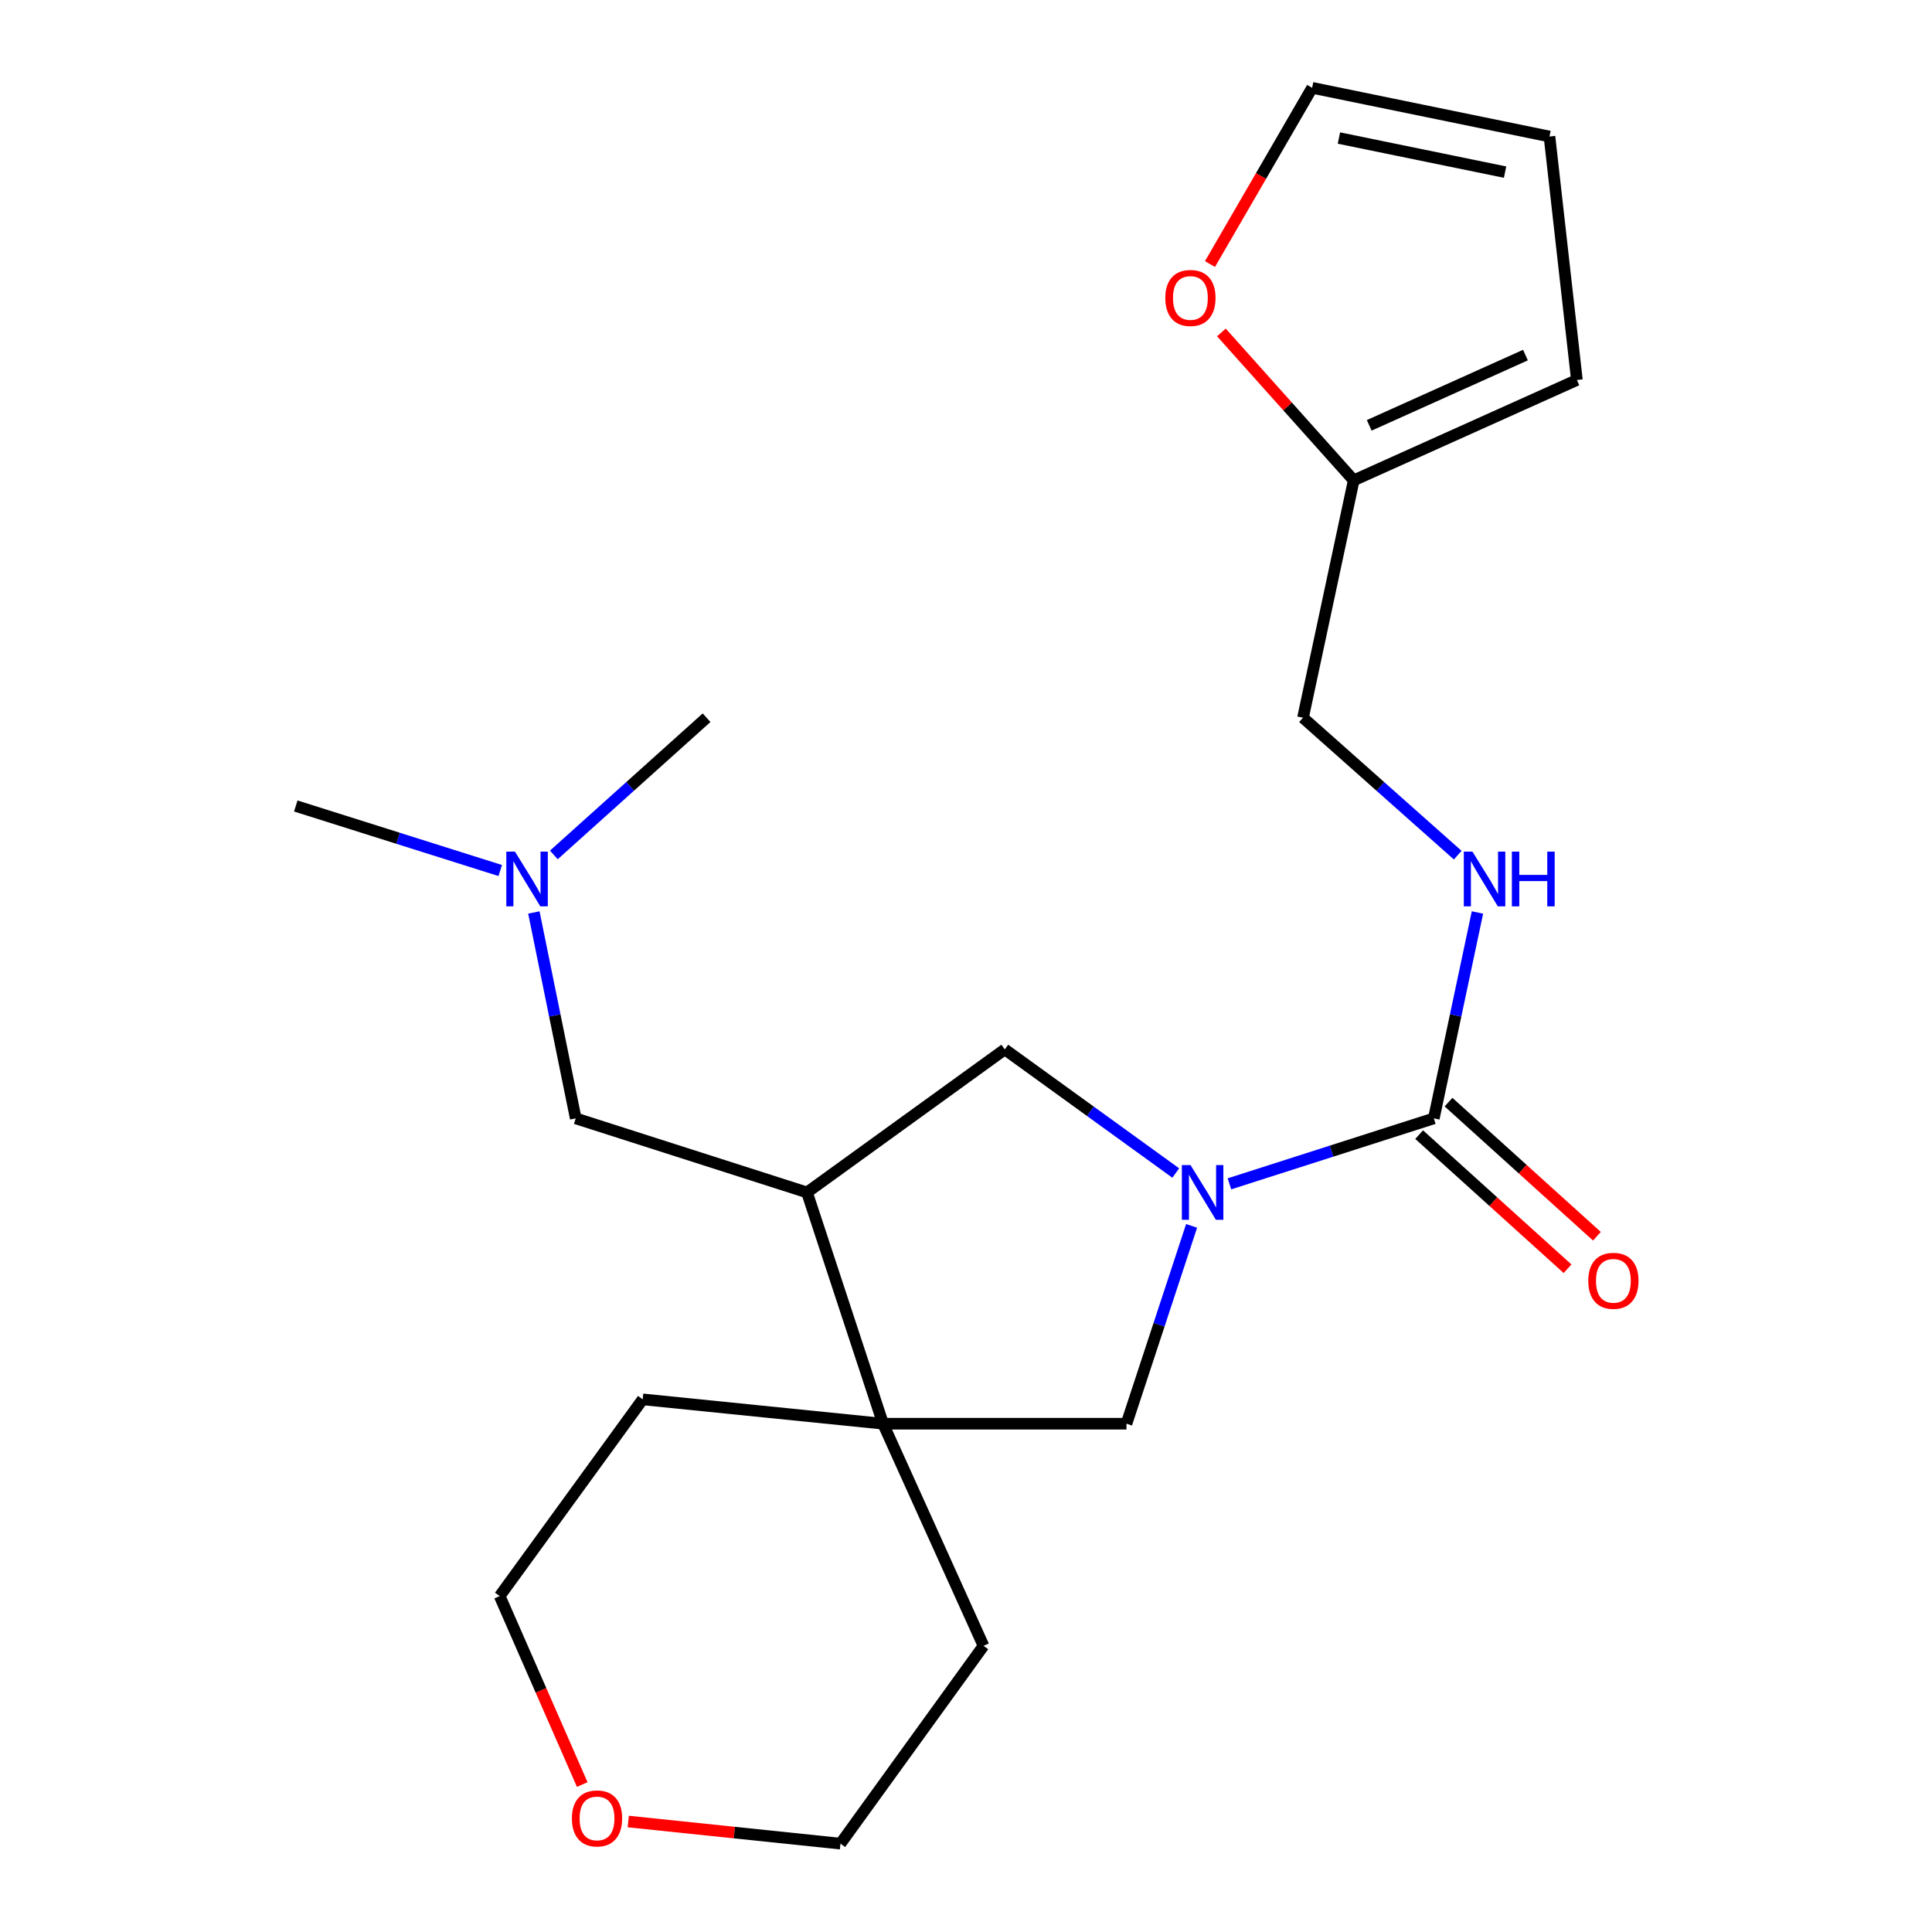 <?xml version='1.0' encoding='iso-8859-1'?>
<svg version='1.1' baseProfile='full'
              xmlns='http://www.w3.org/2000/svg'
                      xmlns:rdkit='http://www.rdkit.org/xml'
                      xmlns:xlink='http://www.w3.org/1999/xlink'
                  xml:space='preserve'
width='1000px' height='1000px' viewBox='0 0 1000 1000'>
<!-- END OF HEADER -->
<rect style='opacity:1.0;fill:#FFFFFF;stroke:none' width='1000' height='1000' x='0' y='0'> </rect>
<path class='bond-0' d='M 636.349,612.756 L 689.25,595.813' style='fill:none;fill-rule:evenodd;stroke:#0000FF;stroke-width:6px;stroke-linecap:butt;stroke-linejoin:miter;stroke-opacity:1' />
<path class='bond-0' d='M 689.25,595.813 L 742.151,578.87' style='fill:none;fill-rule:evenodd;stroke:#000000;stroke-width:6px;stroke-linecap:butt;stroke-linejoin:miter;stroke-opacity:1' />
<path class='bond-3' d='M 608.569,607.153 L 564.325,575.162' style='fill:none;fill-rule:evenodd;stroke:#0000FF;stroke-width:6px;stroke-linecap:butt;stroke-linejoin:miter;stroke-opacity:1' />
<path class='bond-3' d='M 564.325,575.162 L 520.08,543.17' style='fill:none;fill-rule:evenodd;stroke:#000000;stroke-width:6px;stroke-linecap:butt;stroke-linejoin:miter;stroke-opacity:1' />
<path class='bond-4' d='M 616.77,634.513 L 599.917,685.712' style='fill:none;fill-rule:evenodd;stroke:#0000FF;stroke-width:6px;stroke-linecap:butt;stroke-linejoin:miter;stroke-opacity:1' />
<path class='bond-4' d='M 599.917,685.712 L 583.065,736.911' style='fill:none;fill-rule:evenodd;stroke:#000000;stroke-width:6px;stroke-linecap:butt;stroke-linejoin:miter;stroke-opacity:1' />
<path class='bond-5' d='M 742.151,578.87 L 753.441,525.582' style='fill:none;fill-rule:evenodd;stroke:#000000;stroke-width:6px;stroke-linecap:butt;stroke-linejoin:miter;stroke-opacity:1' />
<path class='bond-5' d='M 753.441,525.582 L 764.732,472.293' style='fill:none;fill-rule:evenodd;stroke:#0000FF;stroke-width:6px;stroke-linecap:butt;stroke-linejoin:miter;stroke-opacity:1' />
<path class='bond-9' d='M 734.549,587.281 L 772.953,621.989' style='fill:none;fill-rule:evenodd;stroke:#000000;stroke-width:6px;stroke-linecap:butt;stroke-linejoin:miter;stroke-opacity:1' />
<path class='bond-9' d='M 772.953,621.989 L 811.357,656.698' style='fill:none;fill-rule:evenodd;stroke:#FF0000;stroke-width:6px;stroke-linecap:butt;stroke-linejoin:miter;stroke-opacity:1' />
<path class='bond-9' d='M 749.752,570.459 L 788.156,605.167' style='fill:none;fill-rule:evenodd;stroke:#000000;stroke-width:6px;stroke-linecap:butt;stroke-linejoin:miter;stroke-opacity:1' />
<path class='bond-9' d='M 788.156,605.167 L 826.56,639.875' style='fill:none;fill-rule:evenodd;stroke:#FF0000;stroke-width:6px;stroke-linecap:butt;stroke-linejoin:miter;stroke-opacity:1' />
<path class='bond-1' d='M 417.693,617.202 L 520.08,543.17' style='fill:none;fill-rule:evenodd;stroke:#000000;stroke-width:6px;stroke-linecap:butt;stroke-linejoin:miter;stroke-opacity:1' />
<path class='bond-7' d='M 417.693,617.202 L 297.997,578.87' style='fill:none;fill-rule:evenodd;stroke:#000000;stroke-width:6px;stroke-linecap:butt;stroke-linejoin:miter;stroke-opacity:1' />
<path class='bond-22' d='M 417.693,617.202 L 457.083,736.911' style='fill:none;fill-rule:evenodd;stroke:#000000;stroke-width:6px;stroke-linecap:butt;stroke-linejoin:miter;stroke-opacity:1' />
<path class='bond-2' d='M 457.083,736.911 L 583.065,736.911' style='fill:none;fill-rule:evenodd;stroke:#000000;stroke-width:6px;stroke-linecap:butt;stroke-linejoin:miter;stroke-opacity:1' />
<path class='bond-16' d='M 457.083,736.911 L 332.651,724.301' style='fill:none;fill-rule:evenodd;stroke:#000000;stroke-width:6px;stroke-linecap:butt;stroke-linejoin:miter;stroke-opacity:1' />
<path class='bond-17' d='M 457.083,736.911 L 509.058,851.882' style='fill:none;fill-rule:evenodd;stroke:#000000;stroke-width:6px;stroke-linecap:butt;stroke-linejoin:miter;stroke-opacity:1' />
<path class='bond-14' d='M 754.52,442.635 L 714.475,407.061' style='fill:none;fill-rule:evenodd;stroke:#0000FF;stroke-width:6px;stroke-linecap:butt;stroke-linejoin:miter;stroke-opacity:1' />
<path class='bond-14' d='M 714.475,407.061 L 674.43,371.487' style='fill:none;fill-rule:evenodd;stroke:#000000;stroke-width:6px;stroke-linecap:butt;stroke-linejoin:miter;stroke-opacity:1' />
<path class='bond-6' d='M 700.682,248.63 L 674.43,371.487' style='fill:none;fill-rule:evenodd;stroke:#000000;stroke-width:6px;stroke-linecap:butt;stroke-linejoin:miter;stroke-opacity:1' />
<path class='bond-8' d='M 700.682,248.63 L 666.439,210.35' style='fill:none;fill-rule:evenodd;stroke:#000000;stroke-width:6px;stroke-linecap:butt;stroke-linejoin:miter;stroke-opacity:1' />
<path class='bond-8' d='M 666.439,210.35 L 632.195,172.07' style='fill:none;fill-rule:evenodd;stroke:#FF0000;stroke-width:6px;stroke-linecap:butt;stroke-linejoin:miter;stroke-opacity:1' />
<path class='bond-10' d='M 700.682,248.63 L 816.195,196.68' style='fill:none;fill-rule:evenodd;stroke:#000000;stroke-width:6px;stroke-linecap:butt;stroke-linejoin:miter;stroke-opacity:1' />
<path class='bond-10' d='M 708.709,220.158 L 789.568,183.793' style='fill:none;fill-rule:evenodd;stroke:#000000;stroke-width:6px;stroke-linecap:butt;stroke-linejoin:miter;stroke-opacity:1' />
<path class='bond-15' d='M 297.997,578.87 L 287.161,525.579' style='fill:none;fill-rule:evenodd;stroke:#000000;stroke-width:6px;stroke-linecap:butt;stroke-linejoin:miter;stroke-opacity:1' />
<path class='bond-15' d='M 287.161,525.579 L 276.325,472.288' style='fill:none;fill-rule:evenodd;stroke:#0000FF;stroke-width:6px;stroke-linecap:butt;stroke-linejoin:miter;stroke-opacity:1' />
<path class='bond-11' d='M 626.277,136.68 L 652.715,91.067' style='fill:none;fill-rule:evenodd;stroke:#FF0000;stroke-width:6px;stroke-linecap:butt;stroke-linejoin:miter;stroke-opacity:1' />
<path class='bond-11' d='M 652.715,91.067 L 679.154,45.455' style='fill:none;fill-rule:evenodd;stroke:#000000;stroke-width:6px;stroke-linecap:butt;stroke-linejoin:miter;stroke-opacity:1' />
<path class='bond-12' d='M 816.195,196.68 L 802.011,70.661' style='fill:none;fill-rule:evenodd;stroke:#000000;stroke-width:6px;stroke-linecap:butt;stroke-linejoin:miter;stroke-opacity:1' />
<path class='bond-24' d='M 679.154,45.455 L 802.011,70.661' style='fill:none;fill-rule:evenodd;stroke:#000000;stroke-width:6px;stroke-linecap:butt;stroke-linejoin:miter;stroke-opacity:1' />
<path class='bond-24' d='M 693.025,71.447 L 779.025,89.092' style='fill:none;fill-rule:evenodd;stroke:#000000;stroke-width:6px;stroke-linecap:butt;stroke-linejoin:miter;stroke-opacity:1' />
<path class='bond-13' d='M 325.186,942.817 L 380.106,948.543' style='fill:none;fill-rule:evenodd;stroke:#FF0000;stroke-width:6px;stroke-linecap:butt;stroke-linejoin:miter;stroke-opacity:1' />
<path class='bond-13' d='M 380.106,948.543 L 435.026,954.27' style='fill:none;fill-rule:evenodd;stroke:#000000;stroke-width:6px;stroke-linecap:butt;stroke-linejoin:miter;stroke-opacity:1' />
<path class='bond-23' d='M 301.369,923.673 L 280,874.903' style='fill:none;fill-rule:evenodd;stroke:#FF0000;stroke-width:6px;stroke-linecap:butt;stroke-linejoin:miter;stroke-opacity:1' />
<path class='bond-23' d='M 280,874.903 L 258.632,826.134' style='fill:none;fill-rule:evenodd;stroke:#000000;stroke-width:6px;stroke-linecap:butt;stroke-linejoin:miter;stroke-opacity:1' />
<path class='bond-20' d='M 286.666,442.512 L 326.192,407' style='fill:none;fill-rule:evenodd;stroke:#0000FF;stroke-width:6px;stroke-linecap:butt;stroke-linejoin:miter;stroke-opacity:1' />
<path class='bond-20' d='M 326.192,407 L 365.718,371.487' style='fill:none;fill-rule:evenodd;stroke:#000000;stroke-width:6px;stroke-linecap:butt;stroke-linejoin:miter;stroke-opacity:1' />
<path class='bond-21' d='M 258.925,450.586 L 206.01,433.881' style='fill:none;fill-rule:evenodd;stroke:#0000FF;stroke-width:6px;stroke-linecap:butt;stroke-linejoin:miter;stroke-opacity:1' />
<path class='bond-21' d='M 206.01,433.881 L 153.095,417.176' style='fill:none;fill-rule:evenodd;stroke:#000000;stroke-width:6px;stroke-linecap:butt;stroke-linejoin:miter;stroke-opacity:1' />
<path class='bond-18' d='M 332.651,724.301 L 258.632,826.134' style='fill:none;fill-rule:evenodd;stroke:#000000;stroke-width:6px;stroke-linecap:butt;stroke-linejoin:miter;stroke-opacity:1' />
<path class='bond-19' d='M 509.058,851.882 L 435.026,954.27' style='fill:none;fill-rule:evenodd;stroke:#000000;stroke-width:6px;stroke-linecap:butt;stroke-linejoin:miter;stroke-opacity:1' />
<path  class='atom-0' d='M 616.208 603.042
L 625.488 618.042
Q 626.408 619.522, 627.888 622.202
Q 629.368 624.882, 629.448 625.042
L 629.448 603.042
L 633.208 603.042
L 633.208 631.362
L 629.328 631.362
L 619.368 614.962
Q 618.208 613.042, 616.968 610.842
Q 615.768 608.642, 615.408 607.962
L 615.408 631.362
L 611.728 631.362
L 611.728 603.042
L 616.208 603.042
' fill='#0000FF'/>
<path  class='atom-6' d='M 762.143 440.807
L 771.423 455.807
Q 772.343 457.287, 773.823 459.967
Q 775.303 462.647, 775.383 462.807
L 775.383 440.807
L 779.143 440.807
L 779.143 469.127
L 775.263 469.127
L 765.303 452.727
Q 764.143 450.807, 762.903 448.607
Q 761.703 446.407, 761.343 445.727
L 761.343 469.127
L 757.663 469.127
L 757.663 440.807
L 762.143 440.807
' fill='#0000FF'/>
<path  class='atom-6' d='M 782.543 440.807
L 786.383 440.807
L 786.383 452.847
L 800.863 452.847
L 800.863 440.807
L 804.703 440.807
L 804.703 469.127
L 800.863 469.127
L 800.863 456.047
L 786.383 456.047
L 786.383 469.127
L 782.543 469.127
L 782.543 440.807
' fill='#0000FF'/>
<path  class='atom-9' d='M 603.157 154.221
Q 603.157 147.421, 606.517 143.621
Q 609.877 139.821, 616.157 139.821
Q 622.437 139.821, 625.797 143.621
Q 629.157 147.421, 629.157 154.221
Q 629.157 161.101, 625.757 165.021
Q 622.357 168.901, 616.157 168.901
Q 609.917 168.901, 606.517 165.021
Q 603.157 161.141, 603.157 154.221
M 616.157 165.701
Q 620.477 165.701, 622.797 162.821
Q 625.157 159.901, 625.157 154.221
Q 625.157 148.661, 622.797 145.861
Q 620.477 143.021, 616.157 143.021
Q 611.837 143.021, 609.477 145.821
Q 607.157 148.621, 607.157 154.221
Q 607.157 159.941, 609.477 162.821
Q 611.837 165.701, 616.157 165.701
' fill='#FF0000'/>
<path  class='atom-10' d='M 822.091 662.946
Q 822.091 656.146, 825.451 652.346
Q 828.811 648.546, 835.091 648.546
Q 841.371 648.546, 844.731 652.346
Q 848.091 656.146, 848.091 662.946
Q 848.091 669.826, 844.691 673.746
Q 841.291 677.626, 835.091 677.626
Q 828.851 677.626, 825.451 673.746
Q 822.091 669.866, 822.091 662.946
M 835.091 674.426
Q 839.411 674.426, 841.731 671.546
Q 844.091 668.626, 844.091 662.946
Q 844.091 657.386, 841.731 654.586
Q 839.411 651.746, 835.091 651.746
Q 830.771 651.746, 828.411 654.546
Q 826.091 657.346, 826.091 662.946
Q 826.091 668.666, 828.411 671.546
Q 830.771 674.426, 835.091 674.426
' fill='#FF0000'/>
<path  class='atom-14' d='M 296.019 941.211
Q 296.019 934.411, 299.379 930.611
Q 302.739 926.811, 309.019 926.811
Q 315.299 926.811, 318.659 930.611
Q 322.019 934.411, 322.019 941.211
Q 322.019 948.091, 318.619 952.011
Q 315.219 955.891, 309.019 955.891
Q 302.779 955.891, 299.379 952.011
Q 296.019 948.131, 296.019 941.211
M 309.019 952.691
Q 313.339 952.691, 315.659 949.811
Q 318.019 946.891, 318.019 941.211
Q 318.019 935.651, 315.659 932.851
Q 313.339 930.011, 309.019 930.011
Q 304.699 930.011, 302.339 932.811
Q 300.019 935.611, 300.019 941.211
Q 300.019 946.931, 302.339 949.811
Q 304.699 952.691, 309.019 952.691
' fill='#FF0000'/>
<path  class='atom-16' d='M 266.543 440.807
L 275.823 455.807
Q 276.743 457.287, 278.223 459.967
Q 279.703 462.647, 279.783 462.807
L 279.783 440.807
L 283.543 440.807
L 283.543 469.127
L 279.663 469.127
L 269.703 452.727
Q 268.543 450.807, 267.303 448.607
Q 266.103 446.407, 265.743 445.727
L 265.743 469.127
L 262.063 469.127
L 262.063 440.807
L 266.543 440.807
' fill='#0000FF'/>
</svg>
